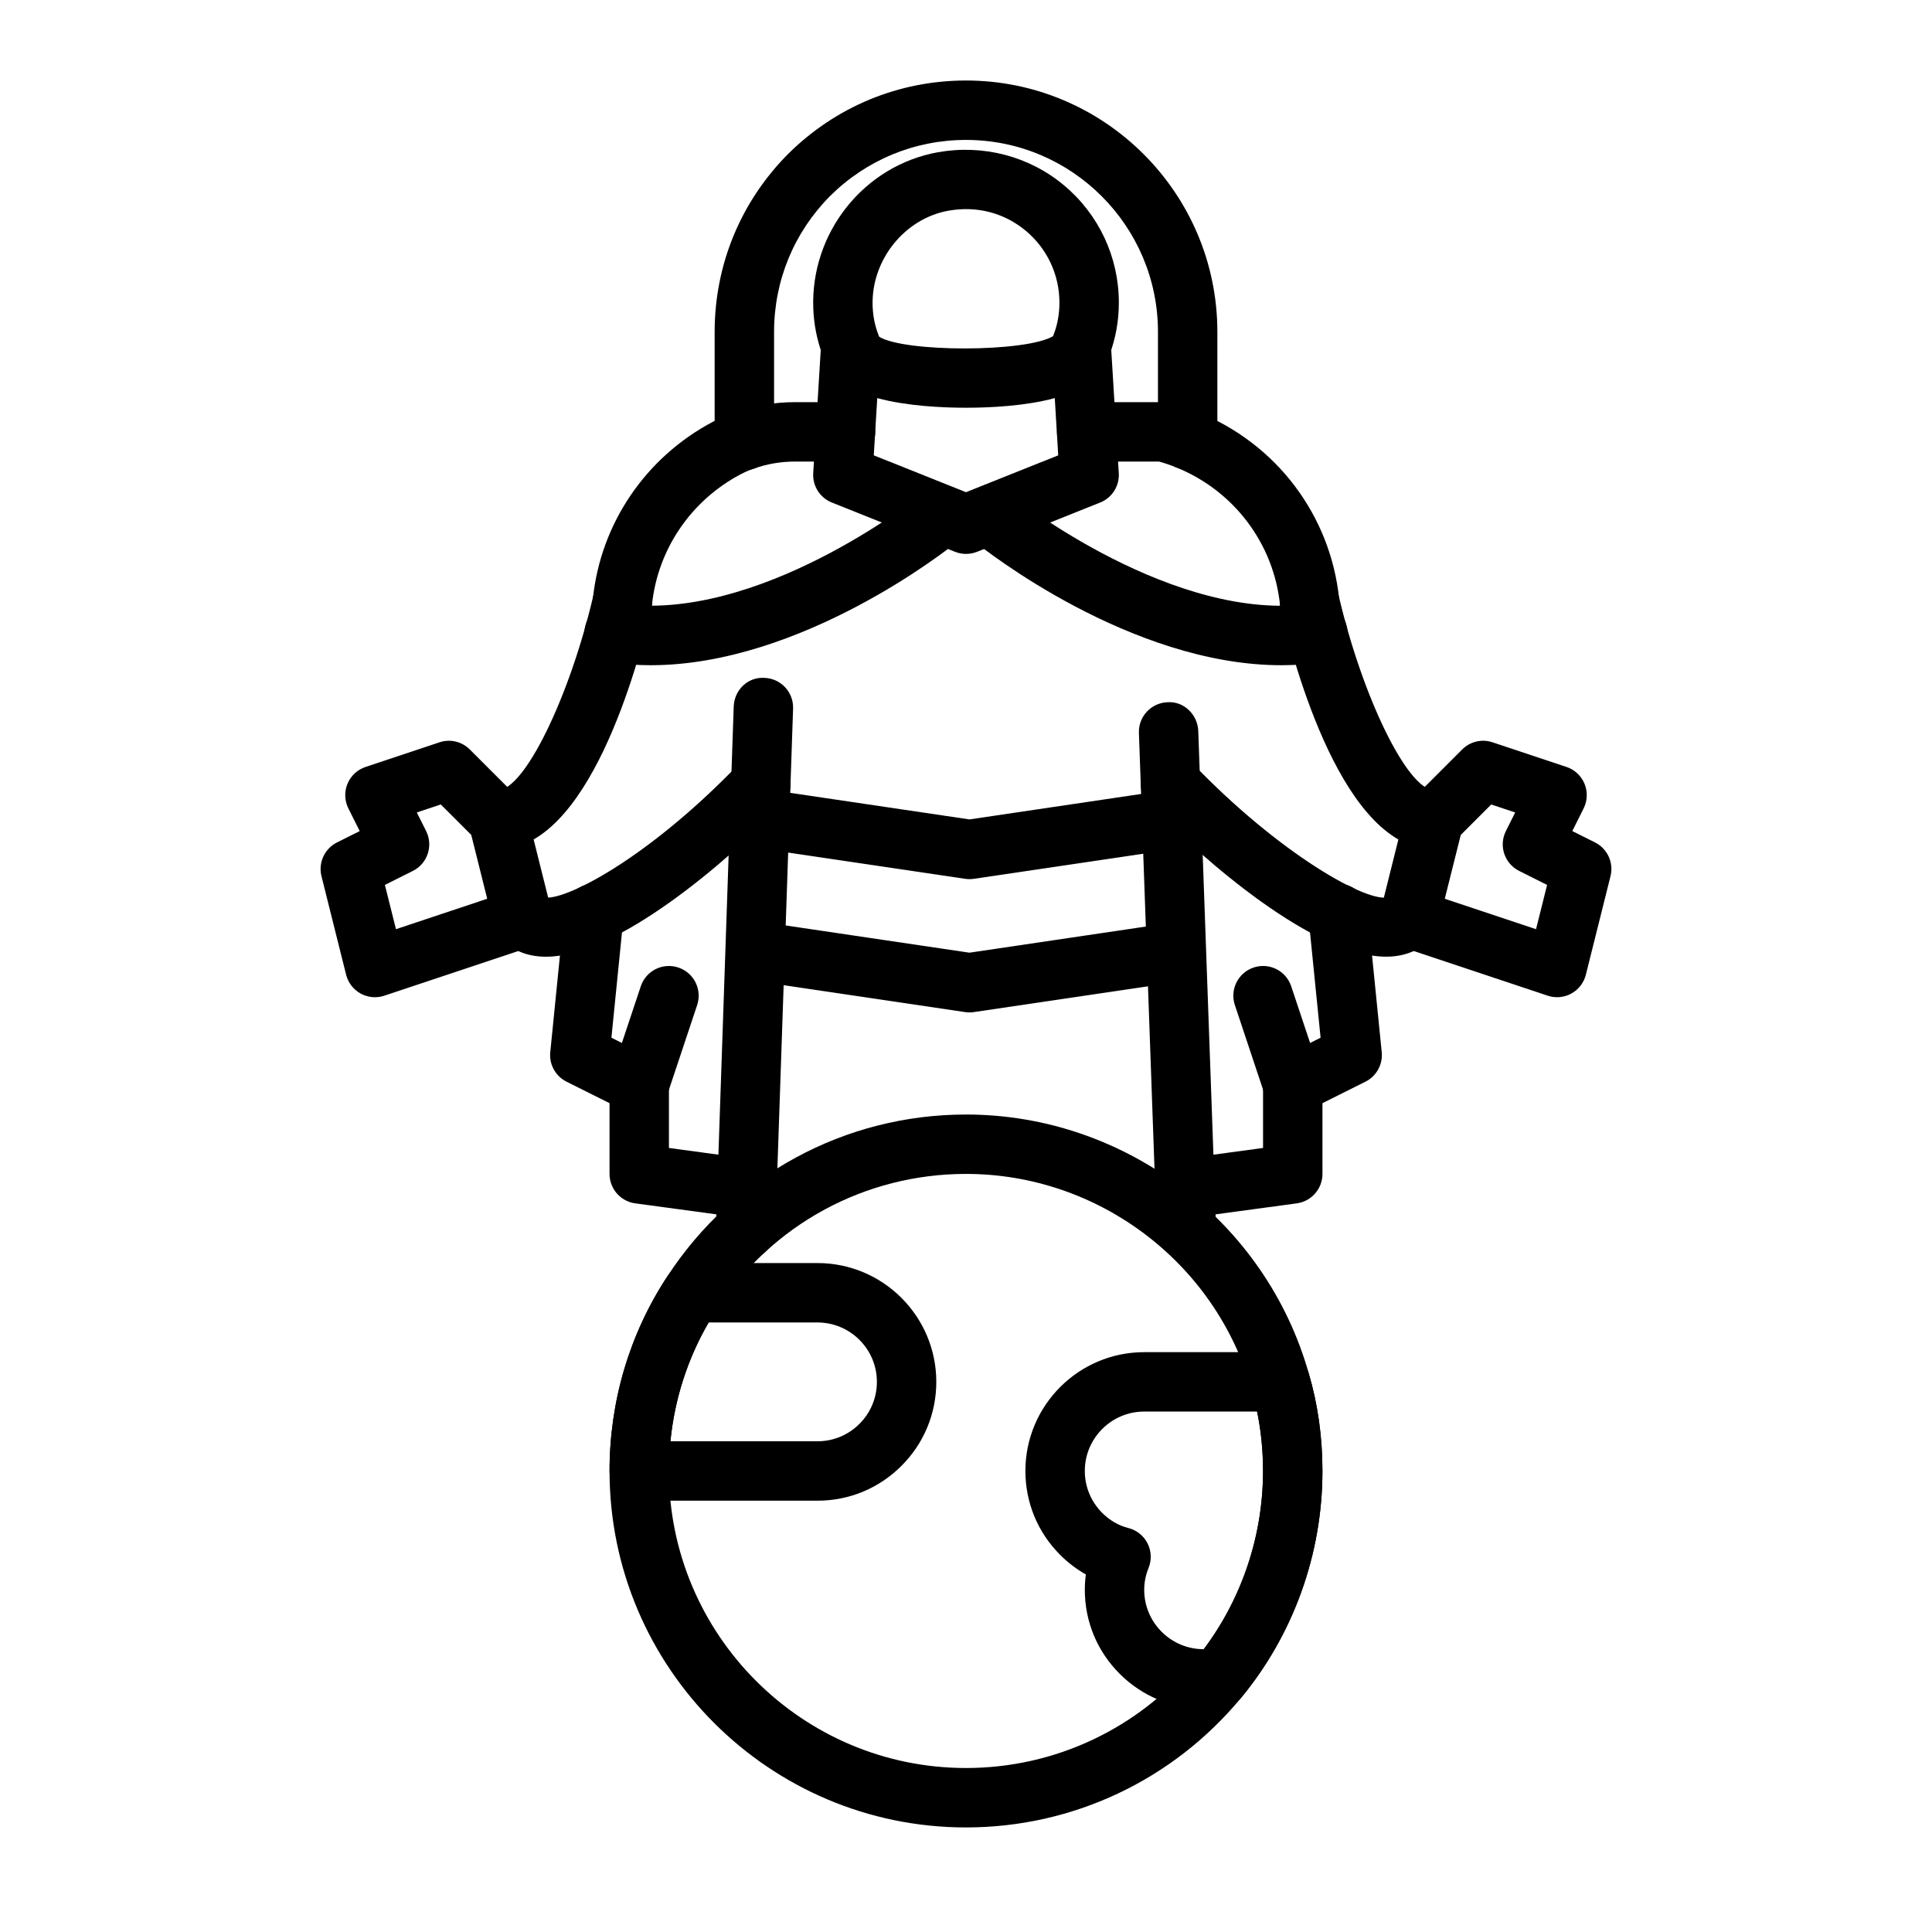<?xml version="1.0" encoding="UTF-8"?>
<!-- Uploaded to: SVG Repo, www.svgrepo.com, Generator: SVG Repo Mixer Tools -->
<svg fill="#000000" width="800px" height="800px" version="1.1" viewBox="144 144 512 512" xmlns="http://www.w3.org/2000/svg">
 <g>
  <path d="m341.59 477.77c-0.09 0-0.18 0-0.273-0.008-4.344-0.145-7.746-3.789-7.598-8.133l4.723-138.4c0.156-4.344 3.715-7.879 8.145-7.586 4.344 0.145 7.742 3.797 7.59 8.141l-4.723 138.38c-0.145 4.25-3.641 7.602-7.863 7.602z"/>
  <path d="m458.4 477.77c-4.211 0-7.703-3.344-7.856-7.586l-4.719-131.95c-0.152-4.344 3.25-7.988 7.594-8.133 4.234-0.332 7.981 3.25 8.133 7.594l4.719 131.92c0.16 4.344-3.238 7.996-7.578 8.148-0.102 0.008-0.195 0.008-0.293 0.008z"/>
  <path d="m429.62 245.7c-1.301 0-2.613-0.324-3.828-1-3.797-2.121-5.16-6.918-3.035-10.707 0-0.008 0.121-0.316 0.238-0.602 0.055-0.207 0.121-0.406 0.199-0.602 1.055-2.762 1.566-5.574 1.566-8.609 0-7.348-3.242-14.277-8.895-19.004-5.734-4.789-13.02-6.68-20.535-5.336-11.727 2.113-20.543 13.246-20.074 25.34 0.105 2.66 0.605 5.152 1.555 7.617 0.07 0.191 0.133 0.383 0.191 0.578l0.281 0.691c1.898 3.836 0.453 8.617-3.336 10.602-3.789 2-8.406 0.707-10.469-3.035-0.426-0.77-0.805-1.66-1.145-2.535h0.008c-0.203-0.438-0.367-0.891-0.492-1.359-1.383-3.844-2.164-7.856-2.32-11.945-0.781-20.094 13.41-37.914 33.016-41.449 11.984-2.121 24.176 1.031 33.418 8.758 9.25 7.727 14.543 19.059 14.543 31.082 0 4.797-0.832 9.457-2.477 13.875-0.078 0.246-0.16 0.484-0.254 0.723l0.016 0.008c-0.469 1.184-0.852 2.09-1.293 2.875-1.434 2.582-4.117 4.035-6.879 4.035z"/>
  <path d="m400 290.79c-0.992 0-1.984-0.184-2.926-0.562l-32.633-13.055c-3.148-1.262-5.137-4.398-4.93-7.781l2.086-34.156c0.266-4.242 3.926-7.688 8.102-7.371 3.062 0.094 5.672 1.93 6.891 4.543 0.125 0.262 0.238 0.523 0.34 0.801 6.582 4.184 38.93 4.219 46.195-0.145 0.062-0.16 0.129-0.324 0.207-0.484 1.176-2.699 3.836-4.621 6.965-4.711 4.336-0.191 7.832 3.129 8.102 7.371l2.09 34.156c0.207 3.383-1.785 6.519-4.934 7.781l-32.629 13.055c-0.945 0.375-1.938 0.559-2.926 0.559zm-24.438-26.121 24.438 9.77 24.438-9.77-0.914-15.168c-7.816 2.113-17.137 2.551-23.504 2.551h-0.02c-6.379 0-15.703-0.438-23.52-2.551z"/>
  <path d="m341.26 268.6c-4.348 0-7.871-3.519-7.871-7.871v-28.781c0-17.773 6.906-34.508 19.453-47.133 12.656-12.574 29.395-19.48 47.16-19.48 36.73 0 66.613 29.883 66.613 66.613v28.652c0 4.352-3.519 7.871-7.871 7.871-4.352 0-7.871-3.519-7.871-7.871v-28.652c0-28.051-22.816-50.867-50.867-50.867-13.578 0-26.371 5.281-36.027 14.867-9.555 9.625-14.84 22.418-14.84 36v28.781c-0.008 4.352-3.531 7.871-7.879 7.871z"/>
  <path d="m491.04 311.35c-3.981 0-7.402-3.012-7.824-7.059-1.684-16.25-12.191-30.195-27.438-36.395-1.492-0.613-3.051-1.137-4.621-1.582h-19.172c-4.352 0-7.871-3.519-7.871-7.871 0-4.352 3.519-7.871 7.871-7.871h20.234c0.684 0 1.367 0.094 2.031 0.27 2.543 0.676 5.074 1.5 7.473 2.477 20.633 8.387 34.871 27.297 37.16 49.348 0.445 4.328-2.699 8.195-7.019 8.648-0.281 0.02-0.555 0.035-0.824 0.035z"/>
  <path d="m308.96 311.35c-0.27 0-0.543-0.016-0.816-0.039-4.324-0.453-7.469-4.32-7.023-8.641 2.051-19.887 13.922-37.406 31.75-46.871 2.234-1.16 4.129-1.977 6.016-2.566 4.809-1.738 10.27-2.66 15.949-2.66h13.25c4.348 0 7.871 3.519 7.871 7.871 0 4.352-3.523 7.871-7.871 7.871h-13.25c-3.859 0-7.535 0.613-10.922 1.828-1.473 0.469-2.609 1.016-3.707 1.582-13.141 6.973-21.914 19.902-23.426 34.555-0.418 4.055-3.836 7.07-7.82 7.07z"/>
  <path d="m288.68 397.54h-0.199c-6.055-0.055-9.73-2.668-11.742-4.852-2.953-3.191-2.762-8.172 0.43-11.125 3.109-2.875 7.926-2.773 10.906 0.207 4.945 1.352 27.211-9.777 51.879-35.453 3.012-3.129 8.004-3.231 11.133-0.215 3.137 3.012 3.234 7.996 0.223 11.133-14.422 14.996-43.781 40.305-62.629 40.305z"/>
  <path d="m243.36 408.27c-1.312 0-2.613-0.332-3.789-0.969-1.922-1.062-3.312-2.867-3.848-4.996l-6.527-26.105c-0.895-3.574 0.82-7.297 4.117-8.949l6.012-3.004-3.004-6.012c-1.02-2.043-1.102-4.43-0.23-6.535s2.617-3.734 4.781-4.449l19.582-6.527c2.832-0.961 5.945-0.215 8.055 1.898l13.055 13.055c1.012 1.008 1.727 2.277 2.07 3.66l6.527 26.105c0.996 3.988-1.246 8.07-5.148 9.371l-39.16 13.055c-0.812 0.273-1.656 0.402-2.492 0.402zm2.641-29.758 2.934 11.73 24.18-8.062-4.227-16.914-8.074-8.07-6.356 2.113 2.469 4.934c1.945 3.891 0.367 8.617-3.519 10.562z"/>
  <path d="m275.99 369.11c-4.348 0-7.871-3.519-7.871-7.871 0-4.352 3.523-7.871 7.871-7.871 6.957 0 19.004-24.629 25.281-51.668 0.98-4.234 5.211-6.856 9.445-5.887 4.234 0.977 6.871 5.203 5.891 9.441-3.469 14.98-16.645 63.855-40.617 63.855z"/>
  <path d="m511.33 397.53c-18.957 0-48.395-25.43-62.836-40.496-3.012-3.144-2.906-8.125 0.23-11.133 3.144-3.004 8.125-2.898 11.133 0.23 23.238 24.254 46.863 37.484 52.246 35.578 2.969-3.191 7.758-3.238 10.926-0.285 3.199 2.953 3.191 8.07 0.238 11.27-2.023 2.176-5.688 4.781-11.746 4.836h-0.191z"/>
  <path d="m556.64 408.27c-0.84 0-1.676-0.129-2.492-0.406l-39.16-13.055c-3.898-1.301-6.141-5.383-5.144-9.371l6.527-26.105c0.348-1.383 1.062-2.652 2.066-3.66l13.055-13.055c2.106-2.106 5.219-2.859 8.055-1.898l19.582 6.527c2.16 0.715 3.906 2.344 4.781 4.449 0.875 2.106 0.793 4.488-0.23 6.535l-3.004 6.012 6.012 3.004c3.297 1.652 5.012 5.375 4.113 8.949l-6.527 26.105c-0.531 2.129-1.922 3.938-3.844 4.996-1.176 0.645-2.477 0.973-3.789 0.973zm-29.758-26.09 24.184 8.062 2.93-11.73-7.402-3.707c-3.891-1.945-5.465-6.672-3.519-10.562l2.469-4.934-6.356-2.113-8.07 8.07z"/>
  <path d="m524.01 369.11c-23.977 0-37.152-48.879-40.621-63.859-0.977-4.234 1.66-8.465 5.894-9.441 4.227-0.953 8.465 1.652 9.449 5.887 6.273 27.035 18.32 51.668 25.277 51.668 4.352 0 7.871 3.519 7.871 7.871 0 4.356-3.523 7.875-7.871 7.875z"/>
  <path d="m400.92 376.98c-0.383 0-0.773-0.031-1.152-0.086l-53.137-7.871c-4.301-0.637-7.273-4.644-6.633-8.941 0.641-4.305 4.668-7.211 8.941-6.633l51.984 7.703 51.984-7.703c4.32-0.578 8.309 2.328 8.941 6.633 0.637 4.297-2.336 8.301-6.633 8.941l-53.137 7.871c-0.387 0.059-0.777 0.086-1.16 0.086z"/>
  <path d="m400.92 412.3c-0.383 0-0.773-0.031-1.152-0.086l-53.137-7.871c-4.301-0.637-7.273-4.644-6.633-8.941 0.641-4.305 4.668-7.211 8.941-6.633l51.984 7.703 51.984-7.703c4.32-0.578 8.309 2.328 8.941 6.633 0.637 4.297-2.336 8.301-6.633 8.941l-53.137 7.871c-0.387 0.059-0.777 0.086-1.16 0.086z"/>
  <path d="m342.22 466.87c-0.355 0-0.707-0.023-1.07-0.07l-28.805-3.898c-3.898-0.527-6.812-3.863-6.812-7.801v-18.75l-11.395-5.695c-2.922-1.461-4.641-4.574-4.312-7.824l3.769-37.605c0.434-4.32 4.309-7.387 8.617-7.051 4.328 0.438 7.484 4.289 7.051 8.617l-3.231 32.211 10.891 5.441c2.668 1.336 4.352 4.059 4.352 7.043v16.734l21.988 2.977c4.305 0.586 7.328 4.551 6.746 8.855-0.535 3.949-3.91 6.816-7.789 6.816z"/>
  <path d="m313.41 439.36c-0.824 0-1.664-0.129-2.492-0.406-4.125-1.367-6.356-5.828-4.977-9.957l7.871-23.617c1.371-4.121 5.816-6.359 9.961-4.973 4.125 1.367 6.356 5.828 4.977 9.957l-7.871 23.617c-1.102 3.293-4.172 5.379-7.469 5.379z"/>
  <path d="m457.78 466.87c-3.883 0-7.258-2.867-7.797-6.82-0.586-4.305 2.438-8.273 6.75-8.855l21.988-2.973v-16.734c0-2.984 1.684-5.703 4.352-7.043l10.895-5.441-3.231-32.211c-0.43-4.328 2.723-8.188 7.051-8.617 4.438-0.332 8.188 2.731 8.617 7.051l3.766 37.605c0.324 3.25-1.391 6.367-4.312 7.824l-11.395 5.695v18.75c0 3.938-2.914 7.273-6.82 7.805l-28.805 3.898c-0.352 0.043-0.711 0.066-1.059 0.066z"/>
  <path d="m486.59 439.36c-3.297 0-6.367-2.082-7.465-5.383l-7.871-23.617c-1.375-4.129 0.852-8.586 4.973-9.957 4.16-1.383 8.578 0.852 9.957 4.973l7.871 23.617c1.375 4.129-0.852 8.586-4.973 9.957-0.832 0.277-1.668 0.41-2.492 0.41z"/>
  <path d="m400 628.29c-52.086 0-94.465-42.375-94.465-94.465 0-18.488 5.293-36.316 15.301-51.551 17.492-26.863 47.09-42.914 79.164-42.914 42.121 0 79.48 28.258 90.867 68.719 2.375 8.062 3.594 16.758 3.594 25.746 0 21.934-7.656 43.281-21.555 60.117-18.082 21.832-44.648 34.348-72.906 34.348zm0-173.19c-26.727 0-51.395 13.375-65.984 35.785-8.34 12.695-12.738 27.531-12.738 42.938 0 43.402 35.312 78.719 78.719 78.719 23.555 0 45.703-10.441 60.77-28.637 11.582-14.012 17.953-31.801 17.953-50.082 0-7.481-1.008-14.676-2.984-21.387-9.508-33.797-40.641-57.336-75.734-57.336z"/>
  <path d="m483.56 320.29c-40 0-78.844-30.812-80.621-32.242-3.391-2.719-3.926-7.664-1.211-11.051 2.723-3.406 7.676-3.922 11.066-1.223 0.414 0.34 42.598 33.641 79.25 28.152 4.281-0.668 8.309 2.297 8.965 6.598 0.652 4.297-2.297 8.309-6.598 8.965-3.609 0.547-7.238 0.801-10.852 0.801z"/>
  <path d="m316.44 320.29c-3.617 0-7.242-0.254-10.855-0.809-4.297-0.652-7.254-4.668-6.602-8.965 0.652-4.305 4.684-7.25 8.969-6.598 36.617 5.457 78.824-27.812 79.25-28.152 3.391-2.707 8.348-2.176 11.066 1.23 2.719 3.391 2.18 8.332-1.207 11.055-1.781 1.43-40.629 32.238-80.621 32.238z"/>
  <path d="m360.64 541.7h-47.23c-4.348 0-7.871-3.519-7.871-7.871 0-18.488 5.293-36.316 15.301-51.551 1.457-2.219 3.93-3.555 6.582-3.555h33.219c17.363 0 31.488 14.121 31.488 31.488 0 8.395-3.277 16.305-9.234 22.254-5.949 5.961-13.855 9.234-22.254 9.234zm-38.973-15.746h38.973c4.195 0 8.145-1.637 11.125-4.621 2.981-2.981 4.621-6.93 4.621-11.121 0-8.68-7.062-15.742-15.742-15.742h-28.84c-5.594 9.605-9.035 20.316-10.137 31.484z"/>
  <path d="m466.83 596.8h-3.856c-8.395 0-16.305-3.273-22.254-9.234-5.961-5.949-9.234-13.859-9.234-22.254 0-1.352 0.094-2.715 0.277-4.066-2.461-1.383-4.742-3.121-6.789-5.164-5.961-5.953-9.234-13.863-9.234-22.258 0-17.367 14.121-31.488 31.488-31.488h36.055c3.488 0 6.566 2.297 7.551 5.644 2.406 8.16 3.625 16.855 3.625 25.844 0 21.934-7.656 43.281-21.555 60.117-1.5 1.812-3.719 2.859-6.074 2.859zm-19.602-78.723c-8.68 0-15.742 7.066-15.742 15.742 0 4.191 1.637 8.141 4.621 11.125 1.977 1.977 4.359 3.352 6.887 3.988 2.223 0.555 4.082 2.039 5.121 4.082 1.027 2.039 1.121 4.422 0.258 6.539-0.754 1.82-1.145 3.812-1.145 5.758 0 4.191 1.637 8.141 4.621 11.125 2.981 2.981 6.934 4.617 11.125 4.617h0.039c10.152-13.539 15.703-30.172 15.703-47.23 0-5.418-0.531-10.691-1.574-15.742z"/>
 </g>
</svg>